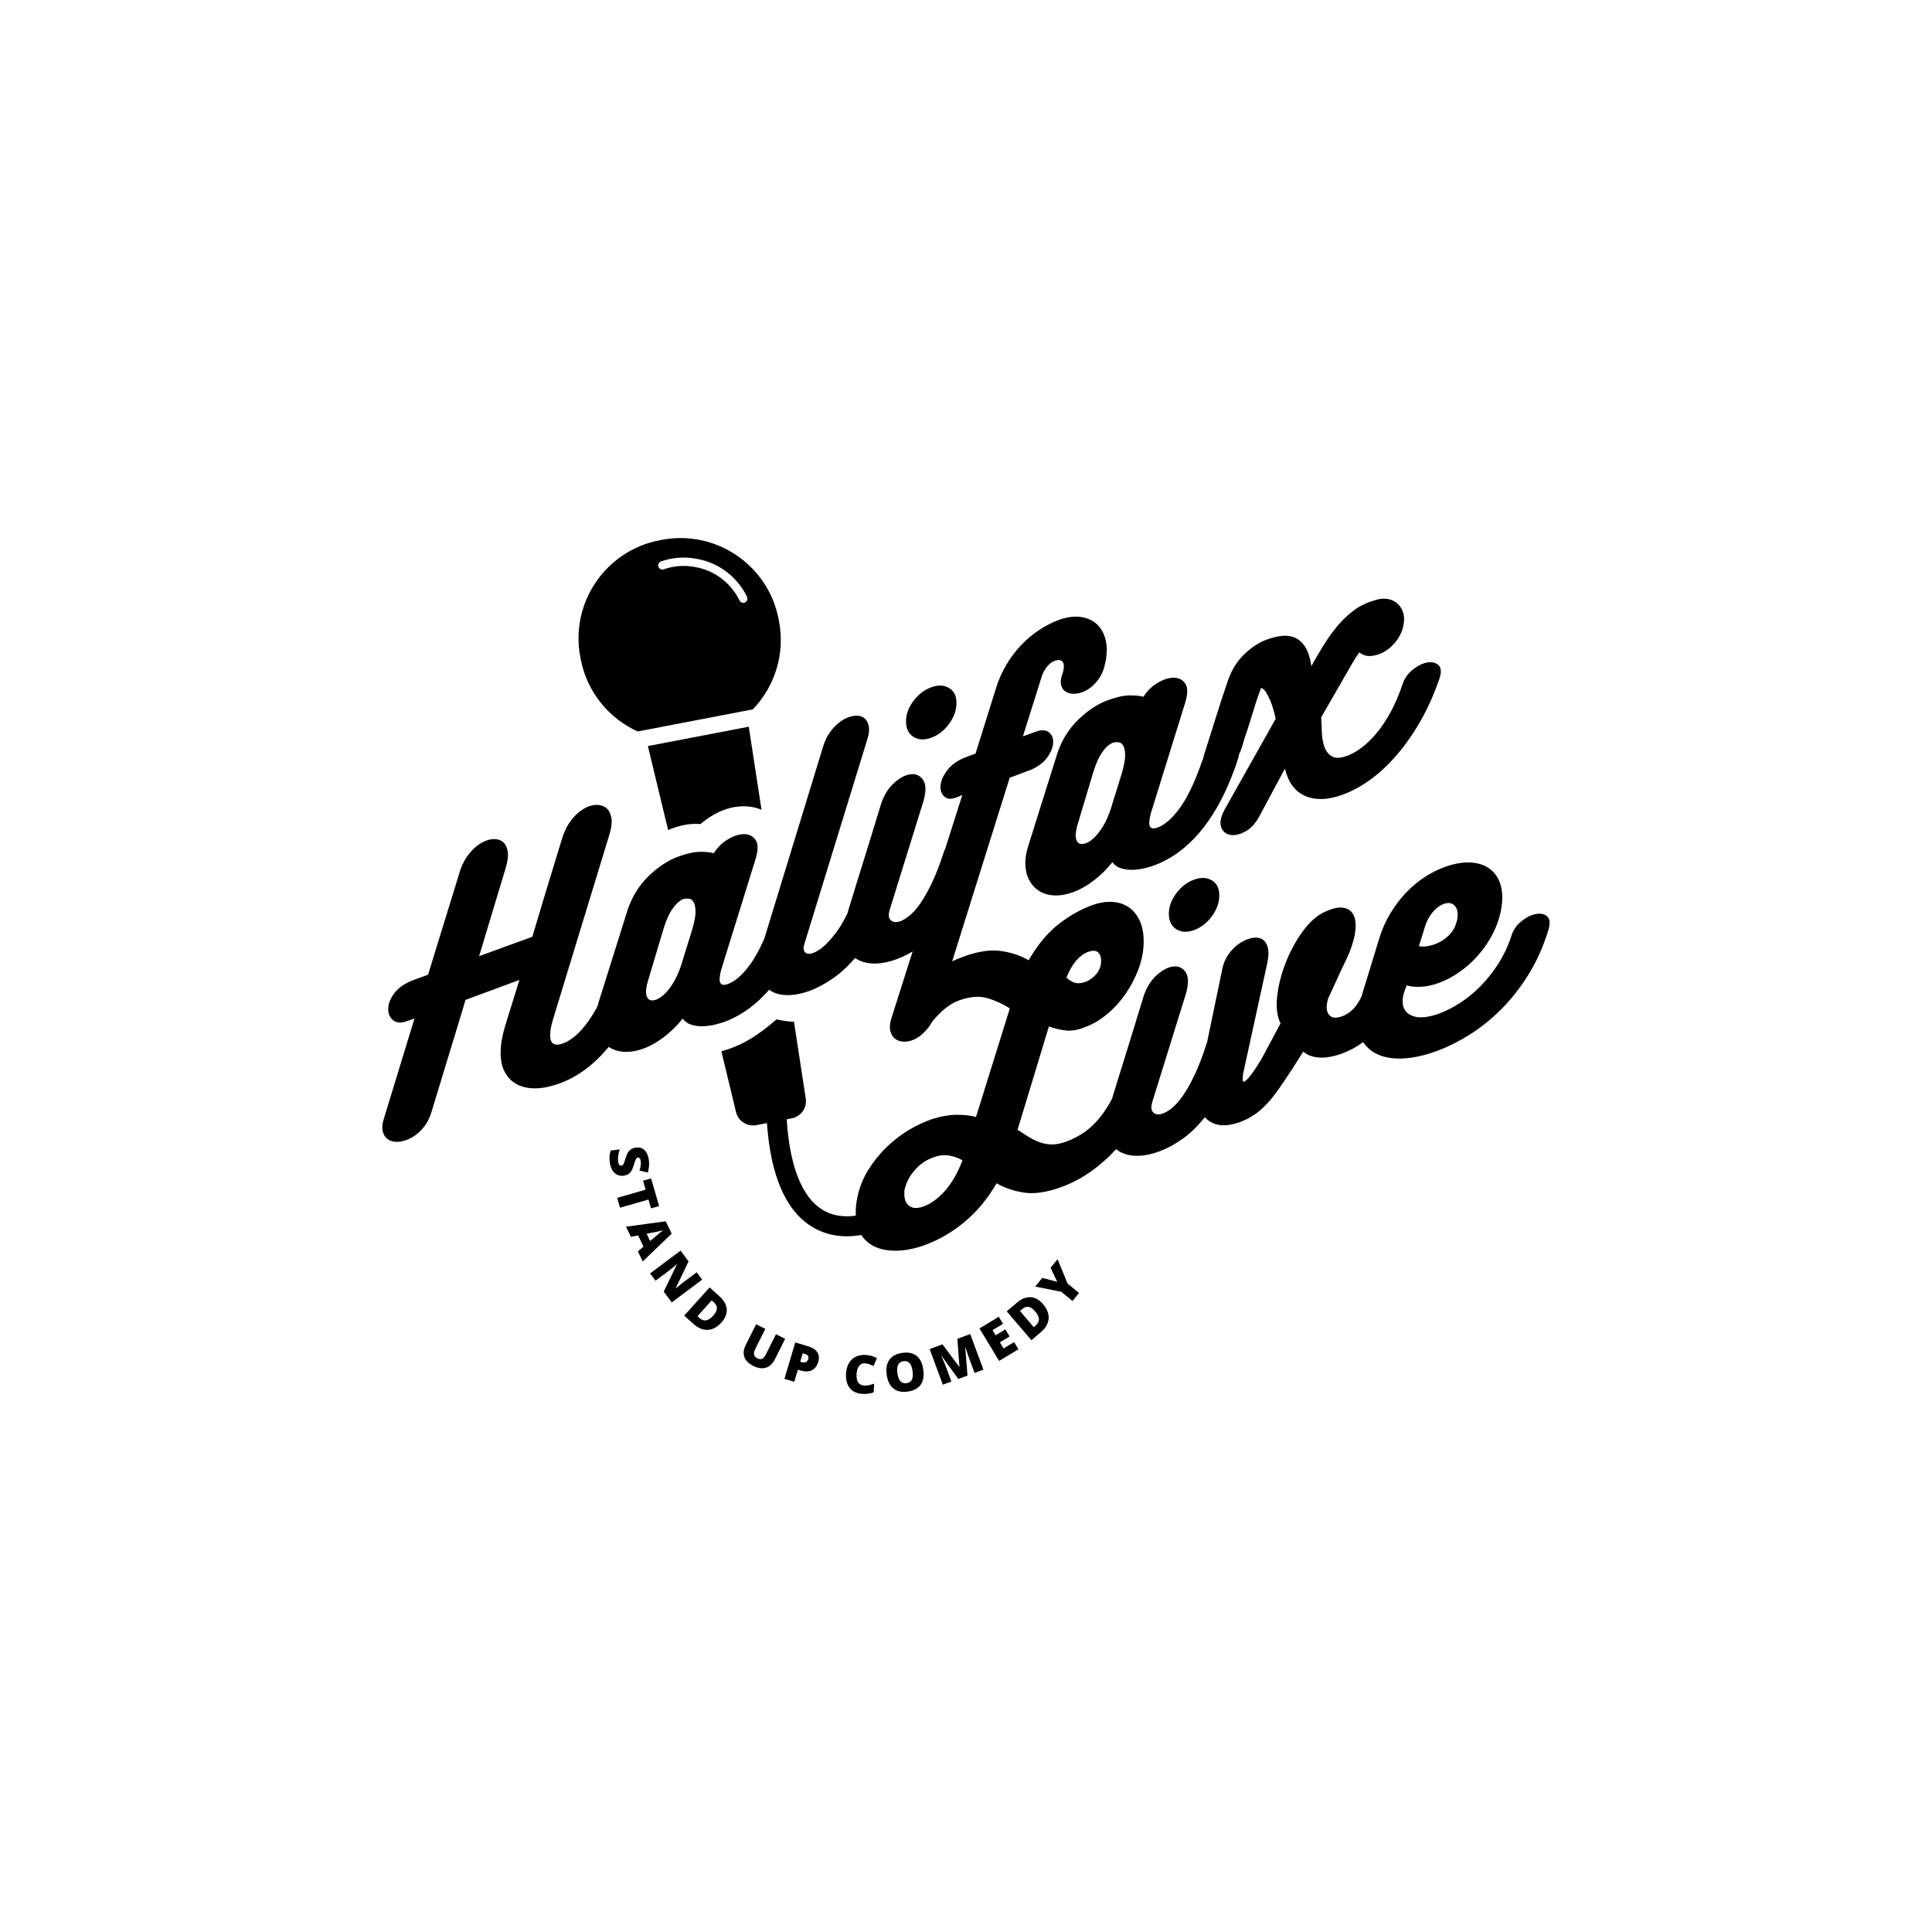 <?xml version="1.0" encoding="UTF-8"?>
<svg id="Layer_1" data-name="Layer 1" xmlns="http://www.w3.org/2000/svg" viewBox="0 0 2000 2000">
  <defs>
    <style>
      .cls-1 {
        fill: #000;
        stroke-width: 0px;
      }
    </style>
  </defs>
  <path class="cls-1" d="M806.41,643.03l-.39-2.05c-9.5-49.53-52.86-83.98-101.49-83.98-6.47,0-13.03.61-19.61,1.87l-2.05.39c-56.12,10.77-92.88,64.99-82.11,121.11l.39,2.05c6.58,34.31,29.41,61.38,58.98,74.78l119.18-22.87c22.51-23.39,33.69-56.99,27.11-91.3ZM771.29,623.64c-.61.29-1.24.43-1.87.43-1.61,0-3.16-.9-3.91-2.46-8.62-17.92-25.42-30.79-44.94-34.44l-1.33-.25c-10.74-2.01-21.85-1.17-32.1,2.42-2.26.79-4.73-.4-5.52-2.66-.79-2.26.4-4.73,2.66-5.52,11.68-4.09,24.32-5.04,36.55-2.76l1.33.25c22.22,4.15,41.35,18.8,51.16,39.2,1.04,2.16.13,4.74-2.03,5.78Z"/>
  <g>
    <path class="cls-1" d="M645.63,1217.09c-2.42.31-4.64-.02-6.68-1.01-2.04-.98-3.72-2.56-5.06-4.74-1.34-2.18-2.21-4.82-2.61-7.93-.34-2.6-.44-4.8-.3-6.6.14-1.81.53-3.72,1.19-5.74l9.39-1.22c-.77,2.14-1.31,4.34-1.6,6.58-.3,2.24-.33,4.27-.09,6.09.2,1.56.62,2.68,1.26,3.34.64.66,1.38.93,2.24.82.53-.07.98-.28,1.34-.62s.71-.87,1.03-1.57c.32-.7.94-2.54,1.84-5.51.83-2.69,1.7-4.74,2.62-6.16.92-1.41,2.04-2.51,3.37-3.31,1.33-.8,2.95-1.32,4.87-1.57,3.59-.47,6.56.48,8.91,2.83,2.35,2.35,3.82,5.81,4.41,10.38.52,4.04.12,8.27-1.2,12.71l-8.55-2.17c1.2-3.86,1.63-7.12,1.28-9.77-.18-1.37-.55-2.33-1.11-2.89-.56-.56-1.2-.79-1.91-.7-.76.1-1.4.58-1.9,1.45-.5.87-1.33,3.16-2.47,6.87-1.08,3.56-2.4,6.1-3.96,7.63-1.56,1.53-3.66,2.47-6.29,2.81Z"/>
    <path class="cls-1" d="M641.86,1250.23l-2.94-10.21,29.43-8.49-2.66-9.22,8.35-2.41,8.26,28.63-8.35,2.41-2.65-9.2-29.43,8.49Z"/>
    <path class="cls-1" d="M660.33,1295.41l5.8-4.94-5.54-11.51-7.5,1.4-5.06-10.52,41.14-5.55,6.14,12.77-29.95,28.81-5.03-10.47ZM673.03,1284.71l5.08-4.32c1.12-.98,2.59-2.21,4.39-3.71,1.81-1.5,3.12-2.54,3.93-3.13-.89.25-2.39.62-4.48,1.1-2.1.48-6.28,1.32-12.54,2.52l3.62,7.54Z"/>
    <path class="cls-1" d="M695.41,1348.22l-8.34-11.16,13.59-28.09-.15-.19c-3.29,2.88-5.85,5.01-7.68,6.38l-14.19,10.61-5.64-7.54,31.49-23.54,8.31,11.11-13.32,27.82.1.13c3.02-2.57,5.5-4.58,7.42-6.02l14.24-10.64,5.67,7.58-31.49,23.54Z"/>
    <path class="cls-1" d="M746.79,1369.03c-4.39,4.88-9.12,7.42-14.18,7.64-5.06.22-10.02-1.86-14.88-6.24l-9.45-8.51,26.31-29.21,10.11,9.11c4.69,4.22,7.23,8.68,7.62,13.38.39,4.7-1.45,9.31-5.53,13.84ZM738.35,1361.93c2.41-2.68,3.67-5.14,3.77-7.39.1-2.25-.92-4.34-3.08-6.28l-2.3-2.07-14.74,16.37,1.76,1.58c2.4,2.16,4.78,3.05,7.16,2.66,2.37-.38,4.85-2.01,7.43-4.87Z"/>
    <path class="cls-1" d="M812.79,1385.92l-10.6,21.16c-2.3,4.6-5.39,7.51-9.26,8.73-3.87,1.22-8.26.6-13.16-1.85-4.79-2.4-7.86-5.47-9.21-9.21-1.34-3.74-.86-7.91,1.44-12.51l10.71-21.38,9.55,4.78-10.33,20.63c-1.24,2.48-1.68,4.52-1.31,6.11.37,1.59,1.46,2.84,3.27,3.74,1.94.97,3.63,1.12,5.06.44,1.43-.68,2.78-2.28,4.05-4.81l10.31-20.58,9.5,4.76Z"/>
    <path class="cls-1" d="M847.03,1409.83c-1.25,4.21-3.46,7.09-6.63,8.65-3.17,1.55-7.03,1.65-11.6.29l-2.86-.85-3.72,12.5-10.18-3.03,11.22-37.68,13.04,3.88c4.76,1.42,8.02,3.52,9.79,6.31,1.77,2.79,2.08,6.1.94,9.93ZM828.41,1409.61l1.86.55c1.53.46,2.87.39,4.03-.2,1.16-.59,1.96-1.64,2.41-3.15.76-2.54-.27-4.23-3.09-5.07l-2.63-.78-2.58,8.66Z"/>
    <path class="cls-1" d="M895.29,1411.32c-2.53-.12-4.54.82-6.06,2.82-1.51,2-2.35,4.82-2.53,8.46-.36,7.56,2.34,11.47,8.09,11.74,1.74.08,3.43-.08,5.09-.49,1.65-.41,3.32-.91,5-1.51l-.42,8.97c-3.35,1.3-7.09,1.85-11.22,1.65-5.93-.28-10.39-2.21-13.39-5.8-3-3.59-4.34-8.63-4.04-15.13.19-4.06,1.13-7.6,2.8-10.61,1.68-3.01,3.99-5.27,6.94-6.79,2.95-1.52,6.37-2.19,10.26-2.01,4.24.2,8.26,1.31,12.04,3.34l-3.64,8.2c-1.42-.75-2.84-1.39-4.27-1.92-1.43-.53-2.98-.84-4.64-.92Z"/>
    <path class="cls-1" d="M955.79,1417.92c.9,6.55-.02,11.76-2.77,15.61-2.75,3.85-7.22,6.2-13.42,7.06-6.11.84-11.03-.23-14.76-3.21-3.73-2.98-6.05-7.75-6.95-14.3-.89-6.48.05-11.66,2.82-15.52,2.77-3.86,7.25-6.22,13.43-7.07,6.2-.85,11.13.2,14.79,3.15,3.66,2.95,5.95,7.72,6.85,14.29ZM928.99,1421.6c1.03,7.53,4.17,10.94,9.41,10.22,2.66-.37,4.51-1.55,5.55-3.56,1.04-2.01,1.29-4.94.76-8.82-.53-3.89-1.58-6.67-3.14-8.35-1.56-1.68-3.64-2.34-6.23-1.98-5.28.73-7.39,4.89-6.35,12.49Z"/>
    <path class="cls-1" d="M992.08,1427.46l-17.37-23.77-.23.08c2.03,4.39,3.5,7.84,4.43,10.35l5.93,16.02-8.83,3.27-13.64-36.87,13.27-4.91,17.38,23.33.2-.07-2.15-28.97,13.29-4.92,13.65,36.87-9.15,3.39-5.98-16.17c-.31-.84-.64-1.78-1-2.81-.35-1.03-1.17-3.59-2.45-7.67l-.23.08,2.37,29.26-9.48,3.51Z"/>
    <path class="cls-1" d="M1054.27,1396.75l-19.98,12.07-20.33-33.65,19.98-12.07,4.41,7.3-10.89,6.58,3.2,5.29,10.08-6.09,4.41,7.3-10.08,6.09,3.84,6.35,10.89-6.58,4.48,7.41Z"/>
    <path class="cls-1" d="M1079.79,1350.14c4.26,4.99,6.17,10.01,5.73,15.05-.44,5.05-3.15,9.69-8.13,13.94l-9.67,8.26-25.53-29.9,10.35-8.84c4.8-4.1,9.55-6.03,14.26-5.81,4.71.22,9.04,2.66,13,7.29ZM1071.65,1357.59c-2.34-2.74-4.62-4.31-6.83-4.71-2.21-.4-4.42.35-6.63,2.23l-2.35,2.01,14.3,16.75,1.8-1.54c2.45-2.1,3.65-4.34,3.57-6.75-.07-2.4-1.36-5.07-3.86-8Z"/>
    <path class="cls-1" d="M1094.48,1326.92l-6.98-14.48,7.3-8.9,10.33,25.19,11.88,9.74-6.79,8.28-11.63-9.53-26.98-5.39,7.33-8.94,15.53,4.04Z"/>
  </g>
  <path class="cls-1" d="M982.48,712.25c-2.77-1.7-5.86-2.56-9.26-2.56-2.85,0-5.92.6-9.21,1.79-7.22,2.63-13.37,7.36-18.47,14.2-5.09,6.84-7.64,13.88-7.64,21.09s2.55,12.76,7.64,16c2.81,1.79,5.95,2.68,9.41,2.68,2.81,0,5.82-.59,9.06-1.76,7.21-2.63,13.37-7.41,18.47-14.36,5.09-6.95,7.64-14.13,7.64-21.57s-2.55-12.39-7.64-15.53Z"/>
  <path class="cls-1" d="M1254.57,911.38c-2.77-1.7-5.86-2.56-9.26-2.56-2.85,0-5.92.6-9.21,1.79-7.22,2.63-13.37,7.36-18.47,14.2-5.09,6.84-7.64,13.88-7.64,21.09s2.55,12.76,7.64,16c2.81,1.79,5.95,2.68,9.41,2.68,2.81,0,5.82-.59,9.06-1.76,7.21-2.63,13.37-7.41,18.47-14.36,5.09-6.95,7.64-14.13,7.64-21.57s-2.55-12.39-7.64-15.53Z"/>
  <path class="cls-1" d="M868.34,1258.43c.16.03.32.05.48.08-.16-.02-.32-.05-.48-.08Z"/>
  <path class="cls-1" d="M872.65,1258.93c.19.01.38.03.58.04-.19-.01-.38-.03-.58-.04Z"/>
  <path class="cls-1" d="M870.73,1258.76c.13.01.27.03.4.04-.13-.01-.27-.02-.4-.04Z"/>
  <path class="cls-1" d="M866.26,1258.06c.2.04.4.08.6.12-.2-.04-.4-.08-.6-.12Z"/>
  <path class="cls-1" d="M880.82,1258.94c.12,0,.24-.02.36-.03-.12,0-.24.02-.36.03Z"/>
  <path class="cls-1" d="M874.7,1259.04c.14,0,.27.01.41.02-.14,0-.27-.01-.41-.02Z"/>
  <path class="cls-1" d="M884.51,1258.58c.11-.01.23-.03.34-.04-.11.02-.23.03-.34.04Z"/>
  <path class="cls-1" d="M882.84,1258.77s.02,0,.03,0c0,0-.02,0-.03,0Z"/>
  <path class="cls-1" d="M878.84,1259.04c.09,0,.19,0,.28,0-.09,0-.19,0-.28,0Z"/>
  <path class="cls-1" d="M864.29,1257.63c.11.03.22.05.33.07-.11-.03-.22-.05-.33-.07Z"/>
  <path class="cls-1" d="M861.82,1256.94c.18.05.35.11.53.16-.18-.05-.35-.11-.53-.16Z"/>
  <path class="cls-1" d="M852.24,1275.55c-1.54-.57-3.08-1.2-4.62-1.91,1.54.71,3.08,1.34,4.62,1.91Z"/>
  <path class="cls-1" d="M847.62,1273.64c-2.31-1.06-4.62-2.28-6.92-3.69,2.3,1.4,4.61,2.63,6.92,3.69Z"/>
  <path class="cls-1" d="M863.67,1278.65c-2.25-.4-4.53-.93-6.82-1.59,2.29.66,4.57,1.18,6.82,1.59Z"/>
  <path class="cls-1" d="M857.77,1255.51c.07.03.13.05.2.08-.07-.03-.13-.05-.2-.08Z"/>
  <path class="cls-1" d="M859.74,1256.26c.2.07.4.14.6.21-.2-.07-.4-.14-.6-.21Z"/>
  <path class="cls-1" d="M855.28,1254.39c.18.09.37.18.55.27-.18-.09-.37-.18-.55-.27Z"/>
  <path class="cls-1" d="M853.25,1253.34c.19.1.38.2.57.3-.19-.1-.38-.2-.57-.3Z"/>
  <path class="cls-1" d="M894.07,1256.69s.07-.02.1-.03c-.03,0-.07.02-.1.03Z"/>
  <path class="cls-1" d="M900.42,1254.59s.04-.02.07-.03c-.02,0-.04.02-.07.03Z"/>
  <path class="cls-1" d="M899.84,1254.81s.07-.03.11-.04c-.03.01-.07.03-.11.04Z"/>
  <path class="cls-1" d="M900.82,1254.43s.02,0,.03-.01c0,0-.02,0-.03.01Z"/>
  <path class="cls-1" d="M898.36,1255.35c.06-.02.11-.04.16-.06-.05.02-.11.04-.16.06Z"/>
  <path class="cls-1" d="M899.23,1255.04s.02,0,.03-.01c-.01,0-.02,0-.03.01Z"/>
  <path class="cls-1" d="M901.08,1254.32s.02,0,.03-.01c0,0-.02,0-.03.01Z"/>
  <path class="cls-1" d="M877.25,1259.08c-.1,0-.21,0-.31,0,.1,0,.21,0,.31,0Z"/>
  <path class="cls-1" d="M889.66,1257.74c.09-.02.18-.04.28-.06-.09.02-.18.04-.28.06Z"/>
  <path class="cls-1" d="M887.98,1258.06c.09-.02.17-.03.26-.05-.09.02-.17.03-.26.05Z"/>
  <path class="cls-1" d="M891.23,1257.4s.06-.01.09-.02c-.03,0-.06.01-.09.02Z"/>
  <path class="cls-1" d="M886.4,1258.32c.07-.01.14-.02.22-.03-.07.01-.14.02-.22.03Z"/>
  <path class="cls-1" d="M897.45,1255.66s.06-.02.09-.03c-.03,0-.06.02-.09.03Z"/>
  <path class="cls-1" d="M892.61,1257.07c.09-.02.17-.04.26-.07-.09.02-.17.04-.26.07Z"/>
  <path class="cls-1" d="M896.42,1256c.06-.02.12-.04.18-.06-.06.02-.12.04-.18.06Z"/>
  <path class="cls-1" d="M895.22,1256.36c.07-.02.13-.04.2-.06-.06.02-.13.04-.2.06Z"/>
  <path class="cls-1" d="M725.13,853.06c-11.26-1-22.95,1.63-33.5,6.21l-20.95-86.95,104.45-20.04,13.2,86.09s-28.21-14.82-63.2,14.7Z"/>
  <g>
    <path class="cls-1" d="M1601.47,948.42c-2.15-1.74-4.77-2.61-7.86-2.61-1.33,0-2.74.16-4.24.48-4.99,1.07-9.98,3.69-14.96,7.83-4.99,4.15-8.33,9.3-10.03,15.43-3.61,10.66-8.23,20.3-13.85,28.92-5.63,8.63-11.78,16.28-18.47,22.96-6.69,6.68-13.69,12.36-21.01,17.04-7.32,4.69-14.38,8.26-21.17,10.73-7.22,2.63-13.51,3.94-18.86,3.94-3.3,0-6.25-.5-8.84-1.5-6.8-2.62-10.19-7.64-10.19-15.08,0-3.18.53-6.35,1.59-9.49l2.55-6.98c3.66,1,7.61,1.5,11.85,1.5,1.17,0,2.37-.04,3.59-.11,5.62-.34,11.62-1.68,17.99-4,7.21-2.63,14.17-6.27,20.85-10.93,6.69-4.66,12.79-10.01,18.31-16.06,5.52-6.04,10.35-12.68,14.49-19.92,4.14-7.24,7.27-14.85,9.39-22.84,1.7-6.99,2.55-13.13,2.55-18.44,0-7.64-1.43-14.17-4.3-19.61-2.87-5.43-6.9-9.59-12.1-12.47-5.2-2.88-11.52-4.35-18.94-4.41-.12,0-.23,0-.35,0-7.34,0-15.39,1.59-24.17,4.79-7,2.55-13.96,6.09-20.85,10.62-6.9,4.53-13.32,9.94-19.26,16.24-5.94,6.3-11.25,13.33-15.92,21.08-4.67,7.75-8.39,16.06-11.14,24.91l-18.78,61.28c-.04.13-.07.26-.11.38-1.54,3.04-3.2,5.83-4.98,8.32-4.04,5.61-9.03,9.49-14.96,11.65-2.6.95-4.89,1.42-6.86,1.42s-3.73-.51-5.08-1.53c-2.66-2-3.98-5.13-3.98-9.38,0-2.55.53-5.6,1.59-9.18,1.91-4.09,3.61-7.73,5.09-10.93,1.48-3.19,2.92-6.31,4.3-9.37,1.38-3.05,2.81-6.17,4.3-9.36,1.48-3.19,3.18-6.73,5.09-10.61,4.46-9.47,7.37-18.13,8.76-25.95,1.38-7.82,1.11-14.1-.8-18.81-1.91-4.72-5.41-7.58-10.51-8.59-1.06-.21-2.18-.31-3.37-.31-4.56,0-10.12,1.53-16.68,4.59-8.07,3.79-15.66,10.58-22.76,20.38-7.11,9.81-12.95,20.58-17.51,32.32-4.57,11.75-7.48,23.31-8.76,34.71-1.27,11.4-.11,20.69,3.5,27.86l-17.51,32.8c-1.49,2.88-3.45,6.25-5.89,10.1-2.44,3.86-4.83,7.33-7.16,10.41-2.34,3.08-4.35,5.25-6.05,6.5-.56.41-1.03.62-1.41.62-.76,0-1.14-.85-1.14-2.56,0-2.97.42-6.2,1.27-9.7l24.2-110.69c1.48-7.33,1.54-13.03.16-17.09-1.38-4.06-3.61-6.75-6.69-8.07-1.67-.71-3.5-1.07-5.51-1.07-1.7,0-3.53.26-5.48.77-4.25,1.12-8.33,3.09-12.26,5.89-3.93,2.81-7.43,6.42-10.51,10.83-3.08,4.41-5.15,9.25-6.21,14.52l-15.94,76.76c-.34.85-.65,1.71-.93,2.61-3.82,11.79-7.7,21.85-11.62,30.18-3.93,8.33-7.8,15.31-11.62,20.94-3.82,5.64-7.54,10.02-11.14,13.13-3.61,3.12-7,5.26-10.19,6.41-1.81.66-3.44.99-4.9.99s-2.74-.33-3.86-.98c-2.23-1.31-3.34-3.45-3.34-6.42,0-1.48.32-3.3.95-5.44l35.02-112.72c2.76-10.13,2.55-17.43-.64-21.9-2.73-3.83-6.33-5.75-10.79-5.75-.73,0-1.49.05-2.27.16-5.52.74-11.3,3.9-17.35,9.5-6.05,5.6-10.56,13.29-13.53,23.07-2.55,8.36-5.25,17.25-8.12,26.68-2.87,9.43-5.79,18.88-8.76,28.34-2.98,9.47-5.89,18.86-8.76,28.18-2.25,7.31-4.4,14.33-6.45,21.05-.65,1.26-1.31,2.49-1.99,3.67-4.25,7.49-8.76,13.91-13.53,19.25-4.78,5.35-9.87,9.75-15.28,13.2-5.41,3.46-10.98,6.23-16.72,8.31-5.32,1.93-10.13,2.9-14.46,2.9-.17,0-.34,0-.5,0-4.46-.07-8.65-.83-12.58-2.27-3.93-1.44-7.75-3.33-11.46-5.7-3.72-2.36-7.48-4.76-11.3-7.19l32.48-107.02c5.09,1.97,10.77,3.35,17.03,4.15,1.28.16,2.58.25,3.9.25,5.17,0,10.72-1.25,16.63-3.74,7.85-2.86,15.39-7.3,22.61-13.32,7.21-6.02,13.58-13.01,19.1-20.96,5.52-7.95,9.97-16.47,13.37-25.56,3.39-9.09,5.2-18.02,5.41-26.81.21-9.2-1.11-16.95-3.98-23.23-2.87-6.28-6.8-11.06-11.78-14.34-4.99-3.28-10.72-5.06-17.19-5.36-.67-.03-1.35-.05-2.02-.05-5.85,0-11.92,1.14-18.19,3.42-12.1,4.4-23.83,11.06-35.18,19.97-11.36,8.91-21.6,21.29-30.72,37.13-8.28-4.84-17.83-8.05-28.66-9.63-2.42-.35-4.94-.53-7.57-.53-9.14,0-19.57,2.13-31.27,6.39-4.02,1.46-7.9,3.09-11.66,4.84l59.54-190,23.24-8.78c7.43-3.55,12.89-7.98,16.4-13.29,3.5-5.3,5.3-10.21,5.41-14.71.1-4.5-1.43-7.97-4.62-10.42-1.69-1.3-3.77-1.95-6.24-1.95-2.18,0-4.66.51-7.45,1.52l-13.05,4.75,19.1-60.76c1.27-4.49,3.29-8.36,6.05-11.59,2.76-3.23,5.62-5.28,8.6-6.15,1.24-.32,2.35-.48,3.32-.48,2.18,0,3.67.81,4.48,2.42,1.16,2.34,1.12,5.86-.16,10.56-2.12,5.44-2.71,9.85-1.75,13.21.96,3.37,2.87,5.75,5.73,7.15,2.1,1.02,4.5,1.54,7.22,1.54,1,0,2.04-.07,3.12-.21,4.03-.51,8.01-2.01,11.94-4.5,3.92-2.49,7.53-6.03,10.83-10.63,3.29-4.59,5.57-10.2,6.85-16.82,1.91-9.18,1.96-17.22.16-24.1-1.81-6.87-4.94-12.26-9.39-16.16-4.46-3.89-10.03-6.27-16.72-7.13-1.54-.2-3.11-.3-4.72-.3-5.35,0-11.05,1.1-17.09,3.3-6.8,2.47-13.53,5.88-20.22,10.22-6.69,4.34-12.95,9.54-18.79,15.59-5.84,6.06-11.09,13.01-15.76,20.86-4.67,7.86-8.39,16.43-11.14,25.71l-20.7,66.12-8.28,3.01c-9.13,3.32-15.92,7.81-20.38,13.47-4.46,5.66-6.96,10.97-7.48,15.94-.53,4.97.64,8.9,3.5,11.78,1.72,1.73,3.87,2.59,6.46,2.59,1.74,0,3.67-.39,5.8-1.16l1.59-.58c.42-.15,1.06-.44,1.91-.85.85-.41,1.91-.86,3.18-1.32l-17.45,54.95c-.76,1.57-1.42,3.22-1.97,4.97-3.82,11.79-7.7,21.85-11.62,30.18-3.93,8.33-7.8,15.31-11.62,20.94-3.82,5.64-7.54,10.02-11.14,13.13-3.61,3.12-7,5.26-10.19,6.42-1.81.66-3.44.99-4.9.99s-2.74-.33-3.86-.98c-2.23-1.31-3.34-3.45-3.34-6.42,0-1.48.32-3.3.96-5.44l35.02-112.72c2.76-10.13,2.55-17.43-.64-21.9-2.73-3.83-6.33-5.75-10.79-5.75-.73,0-1.49.05-2.27.16-5.52.74-11.3,3.91-17.35,9.5-6.05,5.6-10.56,13.29-13.53,23.07-2.55,8.36-5.25,17.25-8.12,26.67-2.87,9.43-5.79,18.88-8.76,28.34-2.98,9.47-5.89,18.86-8.76,28.18-2.87,9.32-5.57,18.16-8.12,26.52-.19.65-.38,1.32-.56,1.99-3.65,7.49-7.44,13.91-11.38,19.23-8.6,11.62-16.61,18.78-24.04,21.48-1.65.6-3.1.9-4.35.9-1.16,0-2.16-.26-2.97-.78-1.7-1.08-2.55-2.78-2.55-5.12,0-.64.1-1.47.32-2.5.21-1.03.53-2.15.96-3.37l64.31-209.03c2.12-6.5,2.71-11.7,1.75-15.6-.96-3.9-2.82-6.67-5.57-8.32-2.01-1.2-4.35-1.8-7.04-1.8-1,0-2.05.08-3.15.25-4.04.62-8.07,2.25-12.1,4.88-4.03,2.64-7.8,6.24-11.3,10.8-3.5,4.57-6.21,10.06-8.12,16.49l-60.74,198.44c-4.97,11.37-10.08,20.58-15.35,27.62-7.64,10.21-15.07,16.63-22.29,19.26-1.62.59-3.01.88-4.17.88-2.95,0-4.43-1.9-4.43-5.71,0-2.33.53-5.6,1.59-9.81l35.66-114.86c2.76-9.07,2.76-15.59,0-19.58-2.76-3.98-6.69-6-11.78-6.06-.08,0-.16,0-.24,0-5.03,0-10.52,1.76-16.48,5.29-6.05,3.59-10.98,8.41-14.8,14.46-3.15-.95-7.75-1.43-13.81-1.43-.07,0-.13,0-.2,0-6.16.01-13.69,1.64-22.61,4.89-10.62,3.86-20.85,10.56-30.72,20.1-9.87,9.54-17.14,21.2-21.81,35l-29.93,95.27c-.53,1.68-1,3.31-1.39,4.89-1.88,3.44-3.8,6.71-5.77,9.81-9.66,15.19-19.69,24.68-30.09,28.46-2.16.79-4.08,1.18-5.75,1.18-1.45,0-2.72-.3-3.8-.89-2.34-1.27-3.5-4.24-3.5-8.91s1.06-10.15,3.18-17.08l58.58-191.98c1.91-6.64,2.39-12.22,1.43-16.76-.96-4.53-2.87-7.82-5.73-9.85-2.57-1.82-5.66-2.74-9.25-2.74-.41,0-.83.01-1.25.04-4.14.23-8.39,1.67-12.74,4.32-4.35,2.65-8.49,6.49-12.42,11.52-3.93,5.04-7.06,11.28-9.39,18.7-2.34,7.65-4.83,15.82-7.48,24.53-2.66,8.72-5.36,17.55-8.12,26.52-2.76,8.96-5.41,17.79-7.96,26.46-2.55,8.68-4.99,16.84-7.32,24.48l-55.08,20.05,27.38-90.84c2.33-7.64,3.03-13.78,2.07-18.42-.96-4.64-2.92-7.9-5.89-9.8-2.27-1.44-4.9-2.16-7.91-2.16-.94,0-1.91.07-2.92.21-4.25.59-8.55,2.37-12.89,5.33-4.35,2.97-8.39,7.03-12.1,12.2-3.72,5.17-6.53,11.29-8.44,18.35l-32.16,104.36-14.01,5.1c-9.55,3.48-16.45,8.06-20.7,13.74-4.24,5.68-6.42,11.09-6.53,16.23-.1,5.13,1.59,9.13,5.09,12,1.97,1.61,4.35,2.41,7.15,2.41,2.19,0,4.64-.49,7.34-1.48l7.64-2.78-31.2,102.1c-2.12,6.08-2.65,11.1-1.59,15.07,1.06,3.97,3.13,6.82,6.21,8.57,2.41,1.37,5.18,2.05,8.3,2.05.87,0,1.76-.05,2.68-.16,4.24-.48,8.54-1.94,12.89-4.38,4.35-2.43,8.38-5.92,12.1-10.45,3.71-4.53,6.53-10.12,8.44-16.76,2.55-8.14,5.3-17.21,8.28-27.21,2.97-10,6.05-20.14,9.23-30.42,3.18-10.28,6.26-20.37,9.23-30.26,2.97-9.89,5.73-19.01,8.28-27.37,10.19-3.71,19.63-7.2,28.34-10.47,8.7-3.27,17.83-6.65,27.38-10.13-2.98,9.79-5.63,18.34-7.96,25.66-2.34,7.33-4.88,15.63-7.64,24.91-2.55,9-3.82,17.21-3.82,24.63,0,8.49,1.59,15.5,4.78,21.03,3.18,5.53,7.53,9.63,13.05,12.28,5.09,2.45,10.95,3.68,17.58,3.68.55,0,1.11,0,1.68-.03,7.32-.23,15.12-1.84,23.4-4.86,11.88-4.33,22.81-10.69,32.79-19.1,6.63-5.59,12.83-11.9,18.61-18.92.22.15.43.3.65.44,4.35,2.77,9.55,4.32,15.6,4.67.72.04,1.45.06,2.18.06,5.43,0,11.23-1.12,17.4-3.37,7.21-2.63,14.38-6.67,21.49-12.12,7.11-5.45,13.53-11.77,19.26-18.95,2.33,3.18,5.46,5.33,9.39,6.45,3.42.98,6.97,1.46,10.63,1.46.54,0,1.08-.01,1.63-.03,4.24-.17,8.33-.75,12.26-1.76,3.93-1.01,7.16-1.97,9.71-2.9,6.58-2.39,13.37-5.88,20.38-10.44,7-4.57,13.9-10.37,20.7-17.4,1.61-1.67,3.21-3.43,4.8-5.27,1.5,1.13,3.13,2.08,4.91,2.85,4.18,1.82,8.96,2.73,14.36,2.73.77,0,1.56-.02,2.36-.06,6.37-.3,13.05-1.73,20.06-4.28,7.64-2.78,15.6-7.01,23.88-12.67,7.95-5.44,15.75-12.59,23.41-21.45,1.47,1.07,3.05,2,4.77,2.76,4.51,2,9.63,3.01,15.36,3.01.6,0,1.21-.01,1.83-.03,6.47-.24,13.42-1.7,20.85-4.41,5.55-2.02,11.13-4.73,16.73-8.09l-21.36,67.26c-2.12,6.07-2.71,11.06-1.75,14.97.96,3.9,2.82,6.78,5.57,8.64,2.5,1.69,5.52,2.53,9.07,2.53.37,0,.74,0,1.12-.03,4.03-.19,8.07-1.5,12.1-3.93,4.03-2.42,7.86-5.94,11.46-10.54,1.46-1.86,2.79-3.92,4-6.15,3.66-4.5,7.44-8.47,11.33-11.91,5.3-4.69,10.83-8.08,16.56-10.16,6.84-2.49,13.18-3.73,19-3.73,3.39,0,6.61.42,9.65,1.26,8.28,2.3,16.24,5.87,23.88,10.73l-35.02,112.4c-5.84-1.5-12.31-2.24-19.39-2.24-.38,0-.76,0-1.15,0-7.54.09-15.76,1.55-24.68,4.37-8.07,2.73-16.19,6.53-24.36,11.41-8.17,4.89-15.87,10.82-23.08,17.79-7.22,6.98-13.53,14.85-18.94,23.61-5.41,8.77-9.18,18.3-11.3,28.63-.64,2.99-1.06,5.8-1.27,8.42-.21,2.62-.32,5.11-.32,7.44,0,.93.03,1.82.07,2.72-.37.05-.73.11-1.11.16-.11.01-.23.03-.34.04-.54.07-1.08.13-1.64.19,0,0-.02,0-.03,0-.54.05-1.1.1-1.66.14-.12,0-.24.02-.36.03-.56.04-1.13.07-1.7.09-.09,0-.19,0-.28,0-.52.02-1.05.03-1.59.03-.1,0-.21,0-.31,0-.61,0-1.22,0-1.84-.02-.14,0-.27-.01-.41-.02-.49-.02-.98-.04-1.47-.07-.19-.01-.38-.03-.58-.04-.5-.04-1.01-.08-1.52-.13-.13-.01-.27-.02-.4-.04-.63-.07-1.27-.15-1.9-.25-.16-.02-.32-.05-.48-.08-.49-.08-.99-.16-1.48-.26-.2-.04-.4-.08-.6-.12-.55-.11-1.09-.23-1.64-.36-.11-.03-.22-.05-.33-.07-.65-.16-1.3-.33-1.95-.52-.18-.05-.35-.11-.53-.16-.49-.15-.99-.31-1.48-.48-.2-.07-.4-.14-.6-.21-.59-.21-1.18-.43-1.77-.67-.07-.03-.13-.05-.2-.08-.65-.27-1.3-.56-1.95-.86-.18-.09-.37-.18-.55-.27-.49-.24-.98-.48-1.46-.74-.19-.1-.38-.2-.57-.3-.65-.36-1.29-.72-1.93-1.12-21.18-13.07-33.86-45.34-36.86-93.54l5.22-1c9.49-1.82,15.88-10.77,14.51-20.34l-12.21-79.63c-6.08-.18-12.1-1.05-17.98-2.51-8.63,7.39-17.58,14.51-27.31,20.36-6.05,3.64-12.42,6.6-18.99,9.19-3.55,1.4-7.21,2.46-10.88,3.52l15.17,62.93c2,8.25,9.38,13.85,17.58,13.85,1.13,0,2.28-.11,3.43-.33l11-2.11c3.8,54.62,19.48,90.7,46.69,107.34,2.3,1.4,4.61,2.63,6.92,3.69,1.54.71,3.08,1.34,4.62,1.91,1.54.57,3.08,1.07,4.61,1.51,2.29.66,4.57,1.18,6.82,1.59,4.5.81,8.89,1.14,13.05,1.14,5.46,0,10.54-.57,15-1.38,3.81,5.85,8.97,10.12,15.5,12.8,5.71,2.35,12.23,3.52,19.55,3.52,1.11,0,2.23-.03,3.38-.08,8.7-.41,17.83-2.35,27.38-5.83,14.65-5.33,28.39-13.36,41.23-24.08,12.84-10.72,23.82-24,32.95-39.85,8.28,4.84,17.77,8.07,28.5,9.69,2.44.37,4.99.55,7.66.55,9.04,0,19.38-2.12,31.02-6.35,20.54-7.48,39.41-20.57,56.61-39.25,1.86,1.59,3.95,2.92,6.27,3.95,4.51,2,9.63,3.01,15.36,3.01.6,0,1.21-.01,1.83-.03,6.47-.24,13.42-1.7,20.85-4.41,7.85-2.86,15.76-7.06,23.72-12.61,7.96-5.55,15.76-13,23.4-22.37.15-.18.3-.37.45-.56,1.44,1.68,3.09,3.13,4.96,4.32,4.27,2.72,9.17,4.07,14.69,4.07,4.9,0,10.3-1.07,16.2-3.22,5.73-2.09,10.77-4.61,15.12-7.57,4.35-2.97,8.54-6.56,12.58-10.79,4.03-4.22,8.12-9.27,12.26-15.13,4.14-5.85,8.86-12.83,14.17-20.92l11.78-18.62c4.46,3.69,10.08,5.72,16.87,6.12.77.04,1.55.07,2.34.07,6.19,0,13.06-1.37,20.59-4.11,8-2.91,15.42-6.9,22.26-11.93.12.17.23.35.35.52,4.24,6.1,10.03,10.52,17.35,13.27,5.73,2.15,12.26,3.22,19.61,3.22,2.05,0,4.16-.08,6.34-.25,9.97-.77,20.8-3.27,32.48-7.52,11.03-4.02,22.29-9.6,33.75-16.74,11.46-7.15,22.39-15.9,32.79-26.26,10.4-10.36,19.84-22.35,28.34-35.94,8.49-13.6,15.39-29,20.7-46.22,2.12-7.14,1.64-11.95-1.43-14.44ZM1475.54,957.95c1.91-5.58,4.62-10.33,8.12-14.26,3.5-3.93,7.05-6.55,10.67-7.86,1.88-.69,3.6-1.03,5.16-1.03,2.13,0,3.97.64,5.5,1.92,2.65,2.22,3.98,5.56,3.98,10.01,0,2.76-.43,5.46-1.27,8.11-1.27,4.71-3.45,8.74-6.53,12.09-3.08,3.35-6.53,6.04-10.35,8.06-3.82,2.03-7.7,3.44-11.62,4.23-2.21.45-4.27.67-6.18.67-1.48,0-2.87-.14-4.17-.41l6.69-21.54ZM1114.18,994.28c3.82-4.36,7.85-7.31,12.1-8.86,2.18-.79,4.1-1.19,5.76-1.19,4.16,0,6.7,2.49,7.61,7.47.42,3.03.26,5.9-.48,8.61-.75,2.71-2.02,5.19-3.82,7.44-1.81,2.25-3.88,4.17-6.21,5.76-2.34,1.6-4.89,2.79-7.64,3.58-1.89.5-3.64.75-5.26.75-2.02,0-3.82-.39-5.41-1.17-2.87-1.39-5.15-2.95-6.84-4.67,2.97-7.45,6.37-13.35,10.19-17.72ZM716.32,963.07l-11.46,36.97c-2.34,6.8-4.89,12.44-7.64,16.95-2.76,4.51-5.41,8.07-7.96,10.7-2.55,2.63-4.94,4.56-7.16,5.79-2.23,1.24-4.09,1.92-5.57,2.03-.44.05-.87.08-1.27.08-1.91,0-3.34-.57-4.3-1.71-1.17-1.38-1.86-3.14-2.07-5.3-.21-2.15-.11-4.42.32-6.8.42-2.38.96-4.54,1.59-6.47l16.56-55.38c2.55-7.72,5.14-13.6,7.8-17.64,2.65-4.04,5.14-6.97,7.48-8.77,2.33-1.8,4.3-2.84,5.89-3.1,1.05-.17,1.8-.26,2.25-.26.23,0,.38.02.46.07.06-.02.16-.03.31-.03.41,0,1.15.07,2.23.22,1.48.21,2.87,1.29,4.14,3.27,1.27,1.98,1.96,5.23,2.07,9.75.1,4.53-1.11,11.07-3.66,19.64ZM978.07,1232.94c-7.11,7.9-14.38,13.19-21.81,15.9-3.03,1.1-5.74,1.66-8.13,1.66-2.62,0-4.84-.67-6.68-2-3.5-2.55-5.25-6.47-5.25-11.78v-3.34c0-1.16.21-2.36.64-3.58,1.7-6.56,5.14-12.8,10.35-18.73,5.2-5.92,11.51-10.24,18.94-12.94,4.19-1.52,8.14-2.29,11.88-2.29,1.38,0,2.72.1,4.04.31,4.88.77,9.66,2.43,14.33,4.97-5.09,13.32-11.2,23.93-18.31,31.82Z"/>
    <path class="cls-1" d="M1094.55,779.87l-29.93,95.27c-1.06,3.36-1.86,6.52-2.39,9.47-.53,2.95-.8,5.92-.8,8.89,0,6.58,1.27,12.33,3.82,17.23,2.55,4.91,5.99,8.75,10.35,11.52,4.35,2.77,9.55,4.32,15.6,4.67.72.04,1.45.06,2.18.06,5.43,0,11.23-1.12,17.4-3.37,7.21-2.63,14.38-6.67,21.49-12.12,7.11-5.45,13.53-11.77,19.26-18.95,2.33,3.18,5.46,5.33,9.39,6.45,3.42.98,6.97,1.46,10.63,1.46.54,0,1.08-.01,1.63-.03,4.24-.17,8.33-.75,12.26-1.76,3.93-1.01,7.16-1.97,9.71-2.9,6.58-2.39,13.37-5.88,20.38-10.44,7-4.57,13.9-10.37,20.7-17.4,6.79-7.03,13.37-15.58,19.74-25.65,6.37-10.06,12.31-21.83,17.83-35.3,1.27-3.43,2.39-6.33,3.34-8.7.96-2.36,2.07-5.47,3.34-9.34,1.07-2.95,1.78-5.6,2.15-7.94,1.29-2.53,2.37-5.31,3.26-8.35.85-2.86,1.54-5.18,2.07-6.96.53-1.78,1.06-3.46,1.59-5.04.53-1.57,1.11-3.27,1.75-5.09.64-1.82,1.38-4.16,2.23-7.02,2.33-7.43,4.3-13.77,5.89-19.02,1.59-5.25,3.55-10.95,5.89-17.11v-.32c1.7.45,3.23,1.64,4.62,3.57,1.38,1.94,3.02,5.06,4.93,9.35,1.91,4.29,3.82,10.66,5.73,19.09l-51.58,91.68c-4.88,8.36-6.58,14.92-5.09,19.68,1.48,4.77,4.46,7.66,8.92,8.69,1.14.26,2.32.39,3.55.39,3.6,0,7.62-1.12,12.05-3.37,5.94-3.01,10.93-8.23,14.96-15.63l26.75-49.85c3.39,14.26,10.4,23.71,21.01,28.33,4.82,2.1,10.12,3.15,15.91,3.15,6.95,0,14.6-1.52,22.94-4.55,9.55-3.48,19.05-8.63,28.5-15.47,9.44-6.83,18.57-15.36,27.38-25.57,8.81-10.21,16.98-21.89,24.52-35.03,7.53-13.14,14.06-27.72,19.58-43.74,2.33-6.79,2.07-11.52-.8-14.2-2.22-2.06-5.01-3.1-8.37-3.1-.98,0-2.02.09-3.1.27-4.78.78-9.77,3.19-14.96,7.2-5.2,4.02-8.87,9.28-10.99,15.78-3.61,10.66-7.7,20.15-12.26,28.5-4.57,8.35-9.39,15.57-14.49,21.67-5.09,6.1-10.24,11.11-15.44,15.01-5.2,3.91-10.14,6.71-14.81,8.41-3.86,1.4-7.2,2.11-10.02,2.11-2.31,0-4.27-.47-5.9-1.41-3.61-2.08-6.21-5.38-7.8-9.9-1.59-4.51-2.5-9.6-2.71-15.25-.21-5.65-.43-10.77-.64-15.37l32.48-56.4c1.06-1.87,2.23-3.78,3.5-5.73,1.27-1.95,2.44-3.64,3.5-5.1,2.91,2.55,6.46,3.82,10.63,3.82,2.22,0,4.62-.36,7.2-1.08,7.21-1.99,13.58-6.27,19.1-12.84,5.52-6.57,8.6-13.8,9.23-21.67.42-3.97-.05-7.67-1.43-11.1-1.38-3.42-3.45-6.23-6.21-8.41-2.76-2.18-6.16-3.54-10.19-4.09-.98-.13-1.99-.2-3.01-.2-3.17,0-6.52.64-10.05,1.93-8.07,2.3-15.18,5.79-21.33,10.47-6.16,4.68-11.78,10.07-16.87,16.17-5.09,6.1-9.82,12.7-14.17,19.8-4.35,7.11-8.55,14.25-12.58,21.45-1.27-8.45-3.34-14.97-6.21-19.55-2.87-4.58-6.37-7.82-10.51-9.71-3.22-1.47-6.7-2.2-10.43-2.2-1.07,0-2.15.06-3.26.18-4.99.54-10.24,1.82-15.76,3.83-8.07,2.94-15.87,8.06-23.4,15.36-7.54,7.31-13.11,16.29-16.72,26.94-2.34,6.8-4.46,13.08-6.37,18.87-1.91,5.79-3.77,11.62-5.57,17.47-1.81,5.86-3.77,12.09-5.89,18.7-2.12,6.61-4.46,13.99-7,22.13-.49,1.55-.84,2.99-1.06,4.33-1.1,2.25-2.02,4.67-2.76,7.25-7,19.32-14.33,34.08-21.97,44.29-7.64,10.21-15.07,16.63-22.29,19.26-1.62.59-3.01.88-4.17.88-2.95,0-4.43-1.9-4.43-5.71,0-2.33.53-5.6,1.59-9.81l35.66-114.86c2.76-9.07,2.76-15.59,0-19.58-2.76-3.98-6.69-6-11.78-6.06-.08,0-.16,0-.24,0-5.03,0-10.52,1.76-16.48,5.29-6.05,3.59-10.98,8.41-14.8,14.46-3.15-.95-7.75-1.43-13.81-1.43-.07,0-.13,0-.2,0-6.16.01-13.69,1.64-22.61,4.89-10.62,3.86-20.85,10.56-30.72,20.1-9.87,9.54-17.14,21.2-21.81,35ZM1139.92,780.4c2.65-4.04,5.14-6.97,7.48-8.77,2.33-1.8,4.3-2.84,5.89-3.1,1.05-.17,1.8-.26,2.25-.26.23,0,.38.02.46.07.06-.02.16-.03.31-.03.41,0,1.15.07,2.23.22,1.48.21,2.87,1.29,4.14,3.27,1.27,1.98,1.96,5.23,2.07,9.75.1,4.53-1.11,11.07-3.66,19.64l-11.46,36.97c-2.34,6.8-4.89,12.44-7.64,16.95-2.76,4.51-5.41,8.07-7.96,10.7-2.55,2.63-4.94,4.56-7.16,5.79-2.23,1.24-4.09,1.92-5.57,2.03-.44.05-.87.08-1.27.08-1.91,0-3.34-.57-4.3-1.71-1.17-1.38-1.86-3.14-2.07-5.3-.21-2.15-.11-4.42.32-6.8.42-2.38.96-4.54,1.59-6.47l16.56-55.38c2.55-7.72,5.14-13.6,7.8-17.64Z"/>
  </g>
</svg>
